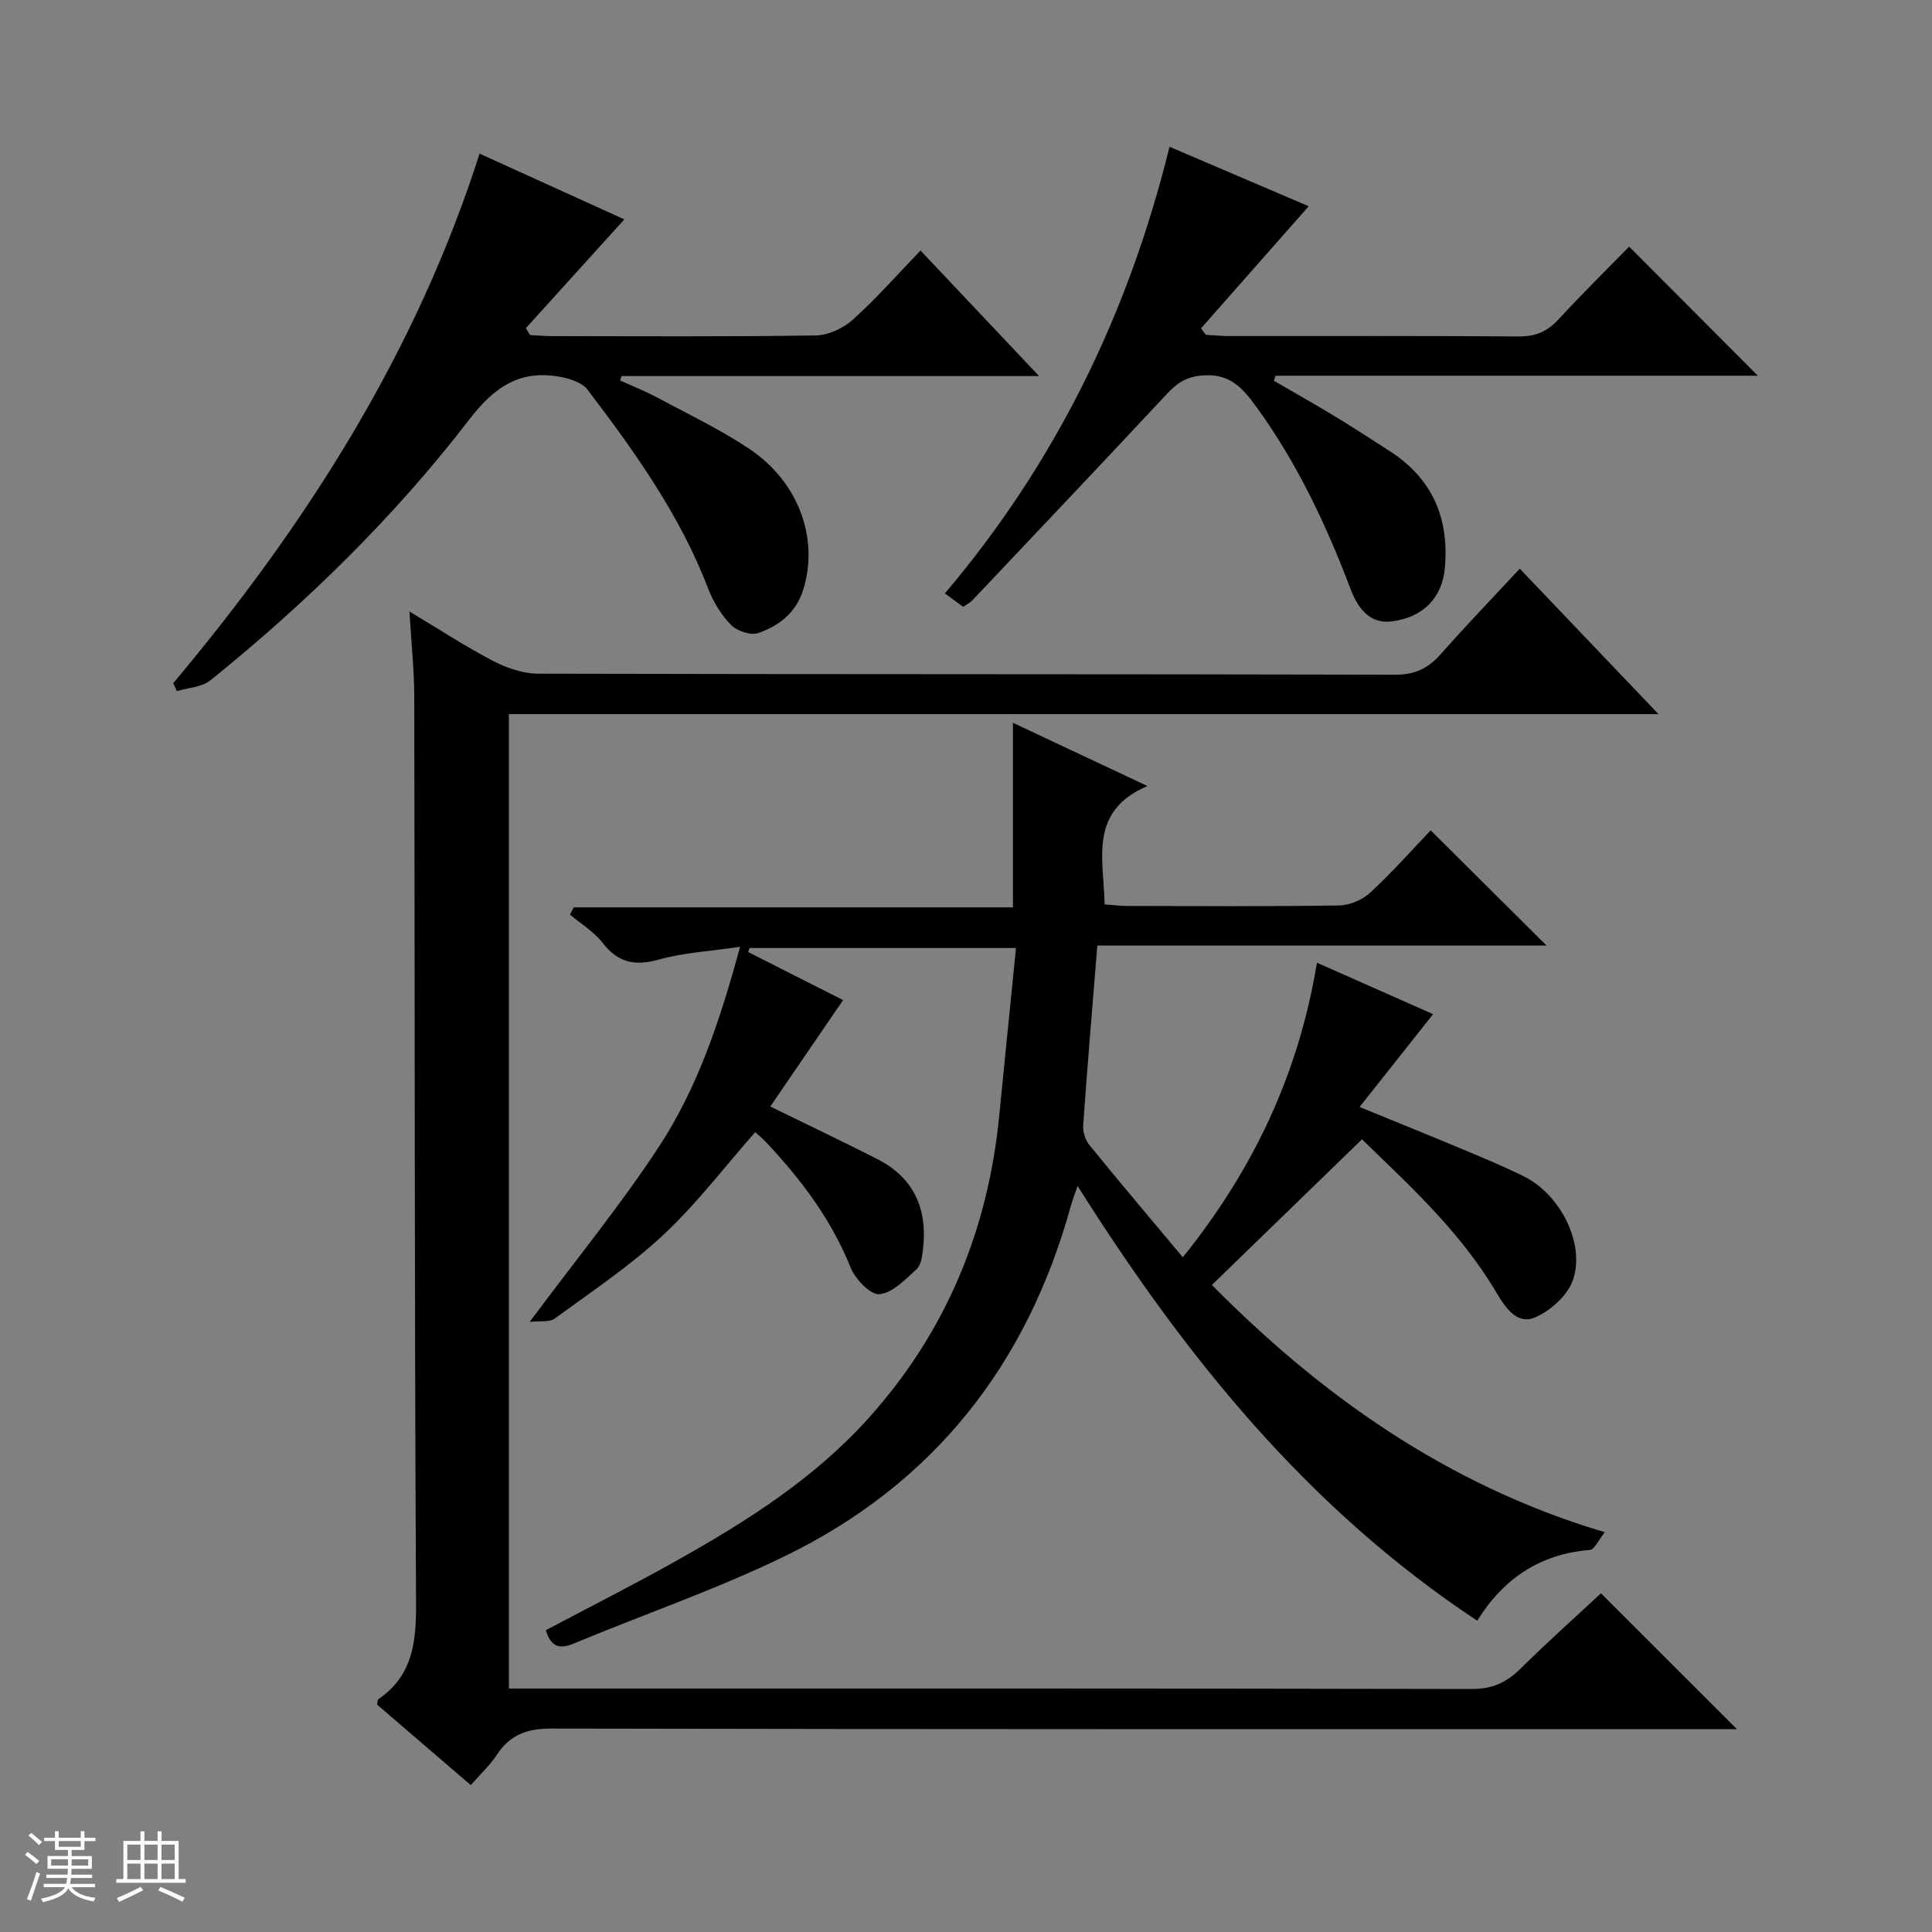<svg enable-background="new 0 0 400 400" viewBox="0 0 400 400" xmlns="http://www.w3.org/2000/svg"><rect x="0" y="0" width="400" height="400" fill="#808080" stroke="none"/><path d="m5.17 384 .56-.58c.85.61 1.65 1.24 2.4 1.87l-.59.64c-.84-.73-1.63-1.38-2.37-1.93m1.22 9.53-.82-.34c.71-1.76 1.37-3.64 1.98-5.63.24.13.5.25.76.36-.6 1.67-1.24 3.54-1.92 5.61m-.5-13.5.57-.54c.56.44 1.31 1.06 2.26 1.87l-.64.64c-.68-.66-1.41-1.32-2.19-1.97m3.25.46h2.24v-1.36h.77v1.36h4.57v-1.36h.76v1.36h2.28v.69h-2.28v1.84h-2.64v1.26h4.18v2.64h-4.21c0 .45-.02.86-.05 1.21h4.32v.69h-4.38c-.04.34-.1.75-.19 1.22h5.15v.69h-4.82c.87 1.19 2.51 1.92 4.93 2.19-.17.31-.3.57-.37.76-2.77-.49-4.52-1.41-5.26-2.76-.56 1.26-2.3 2.23-5.24 2.9-.12-.24-.26-.48-.43-.72 2.73-.55 4.38-1.34 4.96-2.38h-4.38v-.69h4.65c.1-.38.17-.79.21-1.22h-4.32v-.69h4.4c.03-.34.05-.75.05-1.21h-4.2v-2.64h4.23v-1.26h-2.69v-1.84h-2.24zm1.46 4.46v1.29h3.45c.01-.4.02-.57.01-.53v-.32-.45h-3.46zm1.55-2.59h4.57v-1.19h-4.57zm6.11 2.59h-3.42v.77c-.01.19-.01.37-.02.53h3.44z" fill="#fafbfc"/><path d="m32.63 379.16h.82v1.98h3.54v7.89h1.46v.78h-14.37v-.78h1.46v-7.89h3.54v-1.98h.82v1.98h2.73zm-3.49 11.48.5.73c-1.61.82-3.28 1.63-5 2.41-.13-.27-.28-.55-.44-.82 1.75-.72 3.4-1.49 4.94-2.32m-2.78-5.55h2.73v-3.18h-2.73zm0 3.95h2.73v-3.2h-2.73zm3.54-3.95h2.73v-3.18h-2.73zm0 3.95h2.73v-3.2h-2.73zm7.89 4.68c-1.84-.92-3.51-1.7-5.02-2.32l.45-.73c1.89.8 3.57 1.55 5.04 2.23zm-1.62-11.81h-2.73v3.18h2.73zm-2.73 7.13h2.73v-3.2h-2.73v3.19z" fill="#fafbfc"/><g fill="#000001"><path d="m210.35 196.28c-19.07 0-37.12 0-55.16 0-.1.28-.19.55-.29.83 6.71 3.4 13.42 6.8 19.65 9.95-4.98 7.28-9.91 14.49-15.07 22.03 7.94 3.89 15.1 7.29 22.15 10.88 7.61 3.88 10.44 10.35 9.47 18.63-.17 1.45-.39 3.31-1.33 4.17-2.32 2.11-4.97 4.93-7.7 5.18-1.86.17-5.01-3.14-5.97-5.53-3.99-9.95-10.24-18.23-17.47-25.92-.77-.82-1.66-1.54-2.27-2.1-6.42 7.28-12.16 14.87-19.02 21.27-6.89 6.42-14.83 11.73-22.47 17.31-1.12.82-3.09.46-5.21.71 9.47-12.73 18.72-24.04 26.71-36.19 8.06-12.26 12.71-26.21 16.85-41.47-6.1.9-11.67 1.19-16.91 2.66-4.97 1.39-8.39.57-11.56-3.5-1.79-2.3-4.46-3.91-6.74-5.83.26-.5.51-1 .77-1.5h90.94c0-12.93 0-25.15 0-38.21 9.41 4.43 18.09 8.5 27.84 13.09-12.23 5.23-9.05 15.09-8.86 24.49 1.68.13 3.12.34 4.56.34 14.67.02 29.33.13 43.99-.11 2.2-.03 4.84-1.17 6.46-2.67 4.51-4.16 8.58-8.78 12.5-12.87 8.3 8.25 16.06 15.96 23.98 23.84-30.63 0-61.59 0-93 0-1.03 12.81-2.07 25.02-2.93 37.23-.09 1.34.44 3.04 1.29 4.08 6.18 7.6 12.52 15.08 19.34 23.24 14.59-18.15 23.96-37.9 27.77-60.99 8.57 3.8 16.55 7.33 24.04 10.65-4.89 6.17-9.75 12.31-15.21 19.22 7.8 3.2 14.35 5.83 20.86 8.56 4.44 1.86 8.9 3.69 13.2 5.83 7.37 3.67 12.64 13.67 10.16 21.3-1.05 3.24-4.71 6.55-7.98 7.91-3.65 1.53-6.07-2.06-7.96-5.25-7.73-13.07-18.96-23-27.78-31.66-10.44 10.13-20.55 19.94-31.08 30.16 22.02 22.27 48.16 41.32 81.34 51.19-1.29 1.61-2.11 3.59-3.07 3.67-10.23.82-17.84 5.82-23.34 14.65-35.07-23.21-60.4-54.61-82.74-90.01-.63 1.84-1.06 2.93-1.37 4.05-9.06 32.94-28.48 57.66-59.28 72.62-14.14 6.87-29.12 12.01-43.67 18.07-3.01 1.25-4.75.64-5.76-2.77 9.12-4.83 18.4-9.52 27.45-14.61 14.39-8.09 28.29-16.94 39.44-29.38 15.98-17.82 24.65-38.82 26.97-62.55 1.12-11.38 2.28-22.77 3.47-34.69z"/><path d="m105.36 349.59h5.84c64.5 0 128.99-.04 193.49.1 4.23.01 7.18-1.31 10.07-4.17 5.54-5.48 11.37-10.68 16.7-15.64 9.47 9.46 18.71 18.69 28.15 28.12-1.53 0-3.27 0-5.01 0-80.16 0-160.33.05-240.49-.12-5.04-.01-8.52 1.29-11.25 5.44-1.44 2.19-3.43 4.02-5.39 6.27-6.65-5.71-13.06-11.23-19.4-16.67.12-.55.09-1.01.28-1.13 7.17-4.92 7.84-11.93 7.79-20.02-.34-62.49-.24-124.99-.37-187.49-.01-5.59-.62-11.18-1-17.68 6.25 3.75 11.65 7.29 17.35 10.26 2.82 1.46 6.19 2.61 9.31 2.62 59.16.15 118.33.06 177.49.21 4.11.01 6.82-1.38 9.4-4.29 5.18-5.85 10.6-11.5 16.33-17.66 9.41 9.87 18.73 19.64 28.72 30.11-79.86 0-158.75 0-238.01 0 0 67.3 0 134.19 0 201.74z"/><path d="m35.86 141.46c27.48-32.76 50.2-68.27 63.43-109.65 10.29 4.67 20.32 9.23 29.97 13.61-6.94 7.67-13.66 15.1-20.38 22.52.28.48.57.95.85 1.43 1.57.08 3.14.22 4.71.22 18.16.02 36.32.14 54.47-.14 2.61-.04 5.71-1.51 7.69-3.29 4.81-4.32 9.1-9.22 13.98-14.29 8.24 8.73 16.03 16.97 24.55 25.99-29.61 0-58.03 0-86.44 0-.1.3-.2.6-.3.91 2.56 1.17 5.19 2.2 7.66 3.53 6.44 3.45 13.09 6.61 19.13 10.66 10.32 6.93 14.37 18.72 11.12 29.13-1.51 4.83-5.02 7.45-9.27 8.97-1.55.55-4.4-.39-5.65-1.65-2.04-2.06-3.69-4.77-4.74-7.5-5.84-15.27-15.22-28.38-24.99-41.23-1.08-1.41-3.42-2.21-5.32-2.59-8.37-1.68-13.8 1.79-19.08 8.65-15.56 20.25-33.8 38.07-53.69 54.12-1.77 1.42-4.6 1.52-6.94 2.23-.24-.56-.5-1.09-.76-1.63z"/><path d="m199.41 125.63c-1.16-.85-2.31-1.69-3.78-2.77 22.93-27.08 37.98-57.85 46.51-92.47 9.96 4.25 19.49 8.33 28.81 12.31-7.57 8.58-14.93 16.93-22.29 25.28.33.45.66.89.99 1.34 1.6.09 3.2.25 4.81.25 19.98.02 39.97-.07 59.95.09 3.47.03 5.94-1.01 8.26-3.53 4.82-5.24 9.9-10.23 14.63-15.07 9.16 9.19 17.8 17.86 26.64 26.73-33.21 0-66.54 0-99.86 0-.11.35-.22.69-.33 1.04 4.32 2.51 8.67 4.97 12.94 7.56 3.7 2.24 7.31 4.62 10.95 6.95 8.89 5.69 12.43 13.89 11.5 24.26-.54 6.03-4.35 10.19-10.95 11.05-4.89.63-7.22-3.14-8.62-6.82-5.02-13.27-11.03-25.96-19.39-37.51-2.96-4.08-5.65-7.16-11.57-6.56-3.72.38-5.49 2.15-7.66 4.48-13.16 14.1-26.44 28.1-39.69 42.11-.47.46-1.09.76-1.85 1.28z"/></g></svg>